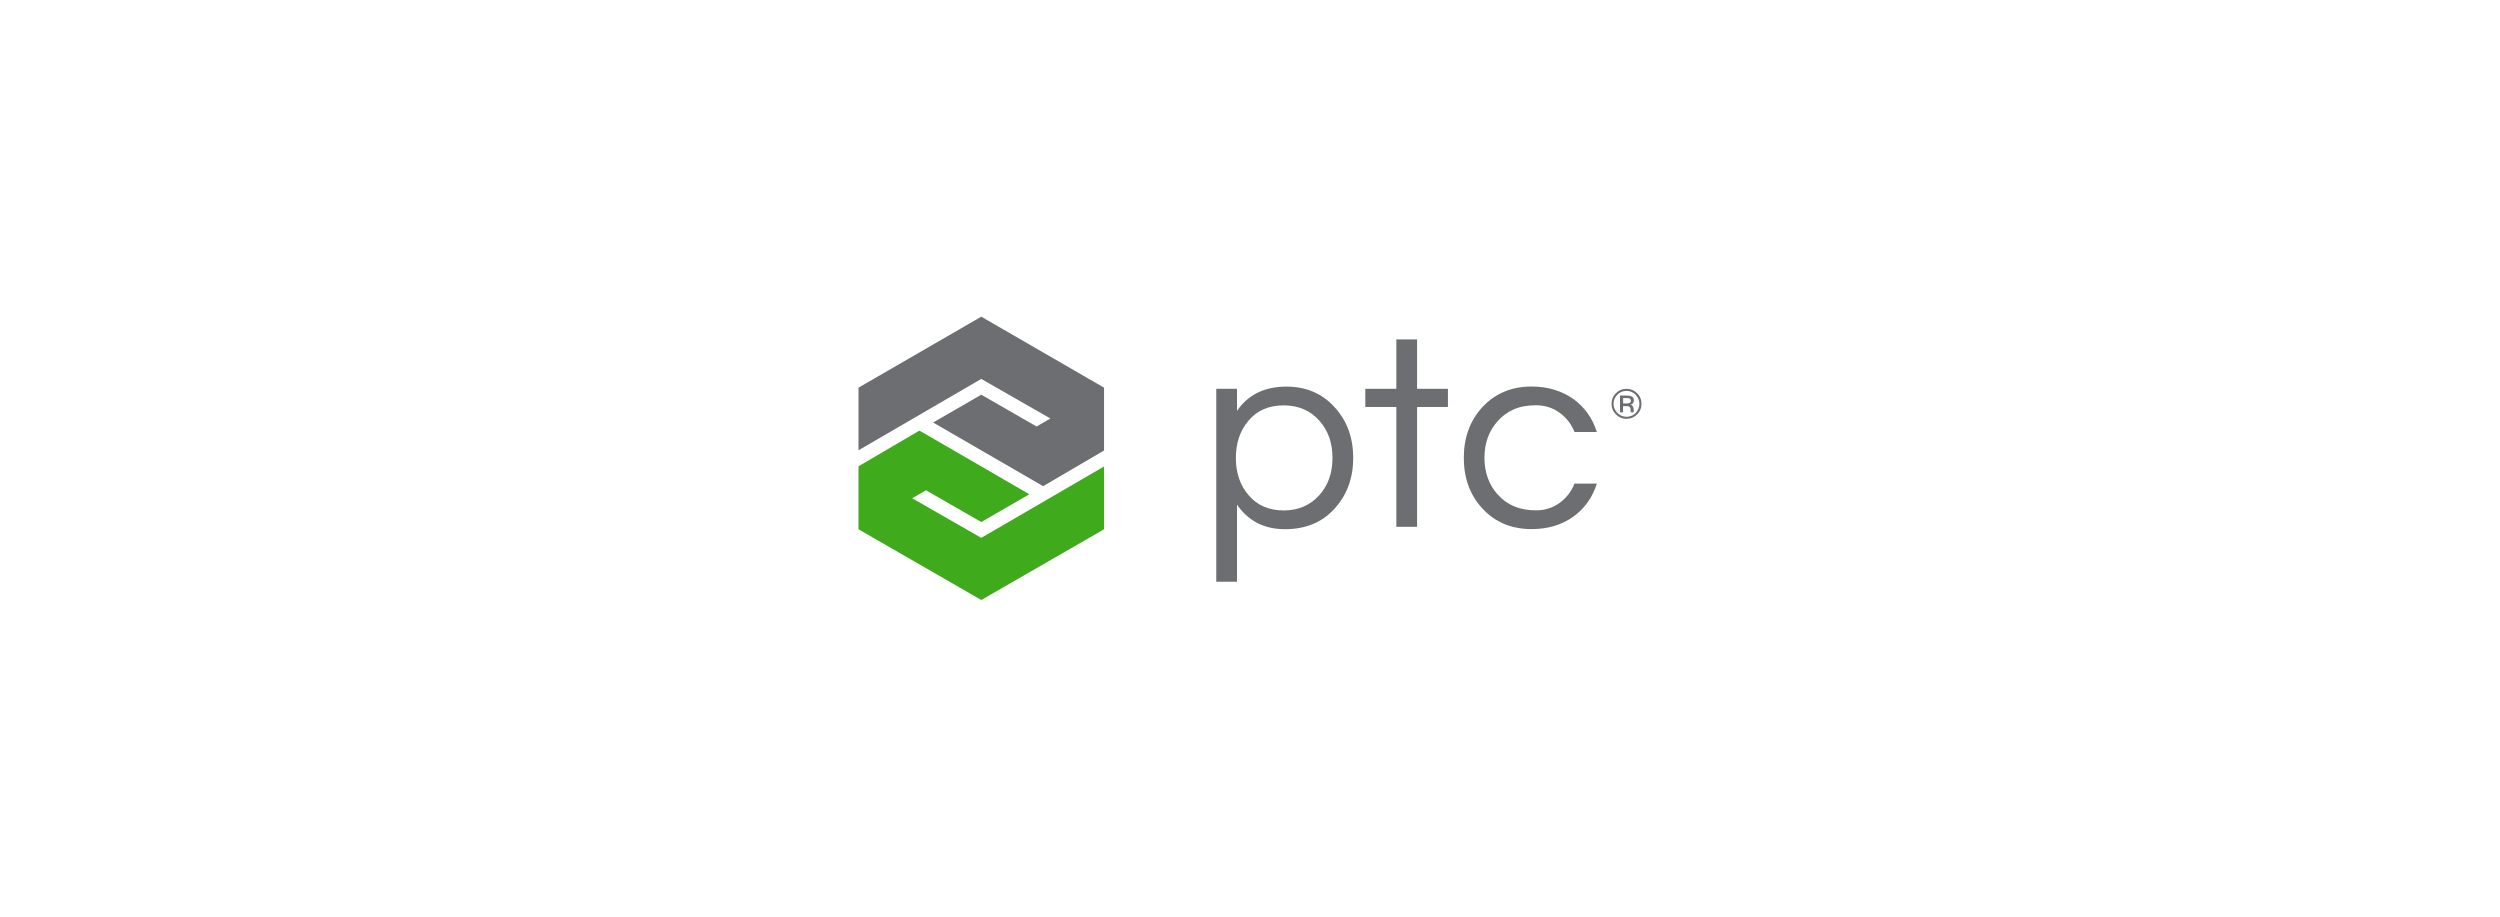 <svg width="300" height="110" viewBox="0 0 300 110" xmlns="http://www.w3.org/2000/svg">
<path d="M117.753 38L103.02 46.52V54.035L117.753 45.469L126.045 50.22L124.388 51.18L117.753 47.365L111.974 50.7L125.177 58.341L132.486 54.058V46.52L117.753 38Z" fill="#6D6E71" />
<path d="M117.753 72L132.486 63.514V55.976L117.753 64.542L109.461 59.791L111.117 58.832L117.753 62.646L123.52 59.311L110.329 51.671L103.02 55.954V63.514L117.753 72Z" fill="#40AA1D" />
<path d="M148.441 49.307C149.766 47.365 151.742 46.394 154.369 46.394C156.756 46.394 158.686 47.228 160.171 48.884C161.656 50.517 162.386 52.539 162.386 54.949C162.386 57.358 161.644 59.38 160.171 61.013C158.686 62.669 156.699 63.503 154.209 63.503C151.708 63.503 149.789 62.521 148.441 60.556V69.807H145.952V46.657H148.441V49.307ZM154.038 48.644C152.245 48.644 150.828 49.261 149.801 50.506C148.807 51.682 148.304 53.156 148.304 54.949C148.304 56.742 148.807 58.215 149.801 59.391C150.84 60.625 152.256 61.253 154.038 61.253C155.808 61.253 157.236 60.636 158.343 59.391C159.383 58.227 159.897 56.742 159.897 54.949C159.897 53.156 159.383 51.682 158.343 50.506C157.247 49.261 155.808 48.644 154.038 48.644Z" fill="#6D6E71" />
<path d="M167.561 63.229V48.838H163.837V46.657H167.561V40.73H170.05V46.657H173.751V48.838H170.05V63.217H167.561V63.229Z" fill="#6D6E71" />
<path d="M184.325 61.242C185.388 61.242 186.324 60.945 187.146 60.351C187.969 59.757 188.563 58.98 188.939 58.032H191.623C191.109 59.666 190.184 60.979 188.837 61.973C187.42 62.989 185.742 63.492 183.8 63.492C181.367 63.492 179.392 62.658 177.873 61.002C176.388 59.392 175.657 57.37 175.657 54.937C175.657 52.505 176.399 50.483 177.873 48.873C179.392 47.217 181.379 46.383 183.8 46.383C185.742 46.383 187.42 46.897 188.837 47.902C190.184 48.896 191.109 50.209 191.623 51.842H188.939C188.563 50.894 187.969 50.118 187.146 49.524C186.324 48.93 185.388 48.633 184.325 48.633C183.263 48.633 182.361 48.804 181.63 49.136C180.888 49.467 180.271 49.924 179.757 50.495C178.672 51.682 178.135 53.167 178.135 54.937C178.135 56.708 178.672 58.181 179.757 59.38C180.865 60.614 182.384 61.242 184.325 61.242Z" fill="#6D6E71" />
<path d="M195.176 46.657C195.427 46.657 195.655 46.703 195.884 46.794C196.101 46.886 196.295 47.023 196.455 47.182C196.615 47.342 196.752 47.536 196.843 47.754C196.935 47.971 196.98 48.21 196.98 48.462C196.98 48.713 196.935 48.941 196.843 49.158C196.752 49.375 196.615 49.569 196.455 49.729C196.295 49.889 196.101 50.026 195.884 50.118C195.667 50.209 195.427 50.255 195.176 50.255C194.924 50.255 194.696 50.209 194.479 50.118C194.262 50.026 194.068 49.889 193.908 49.729C193.748 49.569 193.611 49.375 193.52 49.158C193.428 48.941 193.383 48.702 193.383 48.462C193.383 48.21 193.428 47.982 193.52 47.754C193.611 47.536 193.748 47.342 193.908 47.182C194.068 47.023 194.262 46.886 194.479 46.794C194.696 46.703 194.936 46.657 195.176 46.657ZM195.176 50.015C195.61 50.015 195.975 49.866 196.272 49.558C196.409 49.421 196.523 49.25 196.603 49.067C196.683 48.884 196.729 48.679 196.729 48.462C196.729 48.245 196.683 48.05 196.603 47.856C196.523 47.674 196.409 47.502 196.272 47.365C195.975 47.068 195.61 46.908 195.176 46.908C194.742 46.908 194.376 47.057 194.079 47.365C193.782 47.674 193.622 48.039 193.622 48.462C193.622 48.667 193.668 48.873 193.748 49.056C193.828 49.238 193.942 49.41 194.079 49.547C194.388 49.855 194.753 50.015 195.176 50.015ZM196.067 48.05C196.067 48.165 196.032 48.279 195.964 48.37C195.895 48.462 195.792 48.53 195.678 48.564C195.872 48.621 195.987 48.781 196.032 49.044C196.044 49.113 196.044 49.17 196.044 49.227V49.478H195.678V49.273C195.678 49.124 195.667 49.01 195.633 48.941C195.564 48.804 195.45 48.736 195.279 48.736H194.765V49.478H194.399V47.468H195.256C195.541 47.468 195.747 47.525 195.884 47.628C196.009 47.731 196.067 47.879 196.067 48.05ZM195.221 48.416C195.37 48.416 195.484 48.393 195.575 48.336C195.667 48.279 195.712 48.199 195.712 48.096C195.712 47.993 195.678 47.913 195.61 47.856C195.541 47.799 195.404 47.765 195.221 47.765H194.776V48.416H195.221Z" fill="#6D6E71" />
</svg>
